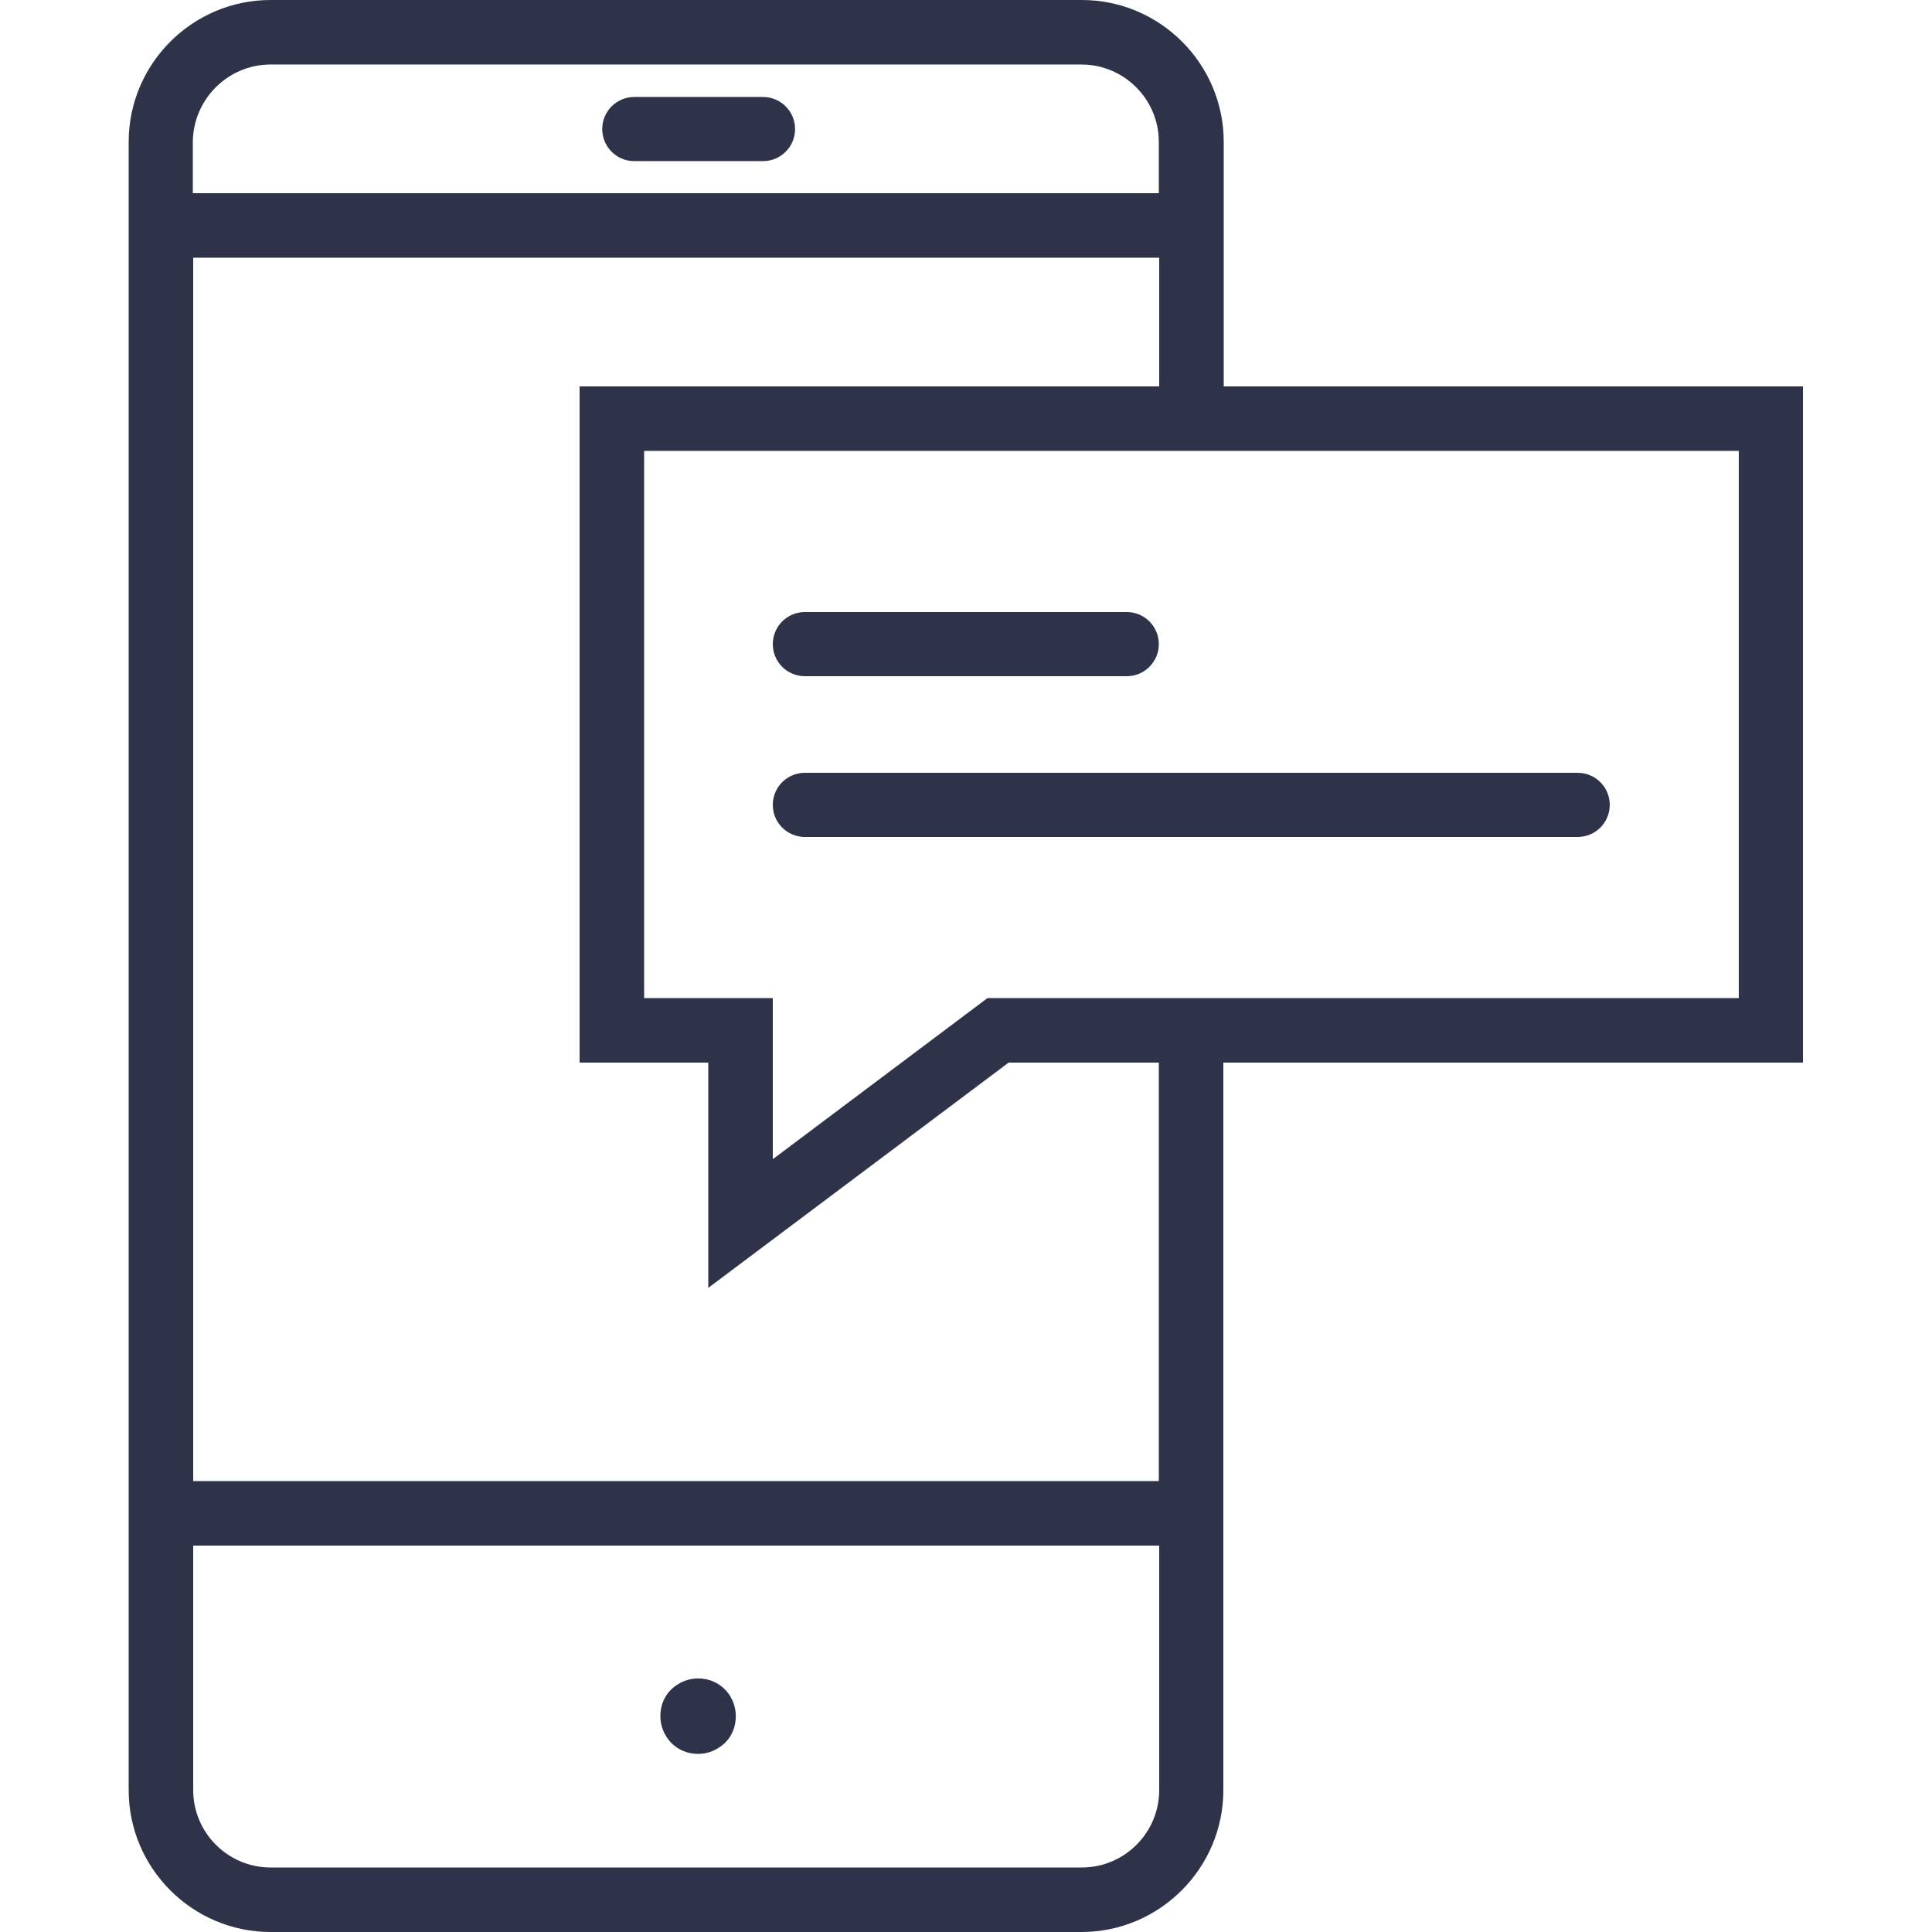 <?xml version="1.0" encoding="UTF-8"?> <!-- Generator: Adobe Illustrator 19.2.1, SVG Export Plug-In . SVG Version: 6.00 Build 0) --> <svg xmlns="http://www.w3.org/2000/svg" xmlns:xlink="http://www.w3.org/1999/xlink" id="Capa_1" x="0px" y="0px" viewBox="0 0 512 512" style="enable-background:new 0 0 512 512;" xml:space="preserve"> <style type="text/css"> .st0{fill:#2E334A;} </style> <g> <path class="st0" d="M168.1,42.7h34.1c4.7,0,8.5-3.8,8.5-8.5s-3.8-8.5-8.5-8.5h-34.1c-4.7,0-8.5,3.8-8.5,8.5S163.4,42.7,168.1,42.7 z"></path> <path class="st0" d="M477.9,102.4H324.3V37.6c0-20.7-16.9-37.6-37.6-37.6h-215C51,0,34.1,16.9,34.1,37.6v436.8 c0,20.7,16.9,37.6,37.6,37.6h214.9c20.7,0,37.6-16.9,37.6-37.6V281.6h153.6V102.4z M71.7,17.1h214.9c11.3,0,20.5,9.2,20.5,20.5 v13.6h-256V37.6C51.2,26.3,60.4,17.1,71.7,17.1z M286.7,494.9h-215c-11.3,0-20.5-9.2-20.5-20.5v-64.8h256v64.8 C307.2,485.7,298,494.9,286.7,494.9z M307.2,392.5h-256V68.3h256v34.1H153.6v179.2h34.1v59.7l79.6-59.7h39.8V392.5z M460.8,264.5 H324.3h-62.6l-56.9,42.7v-42.7h-34.1V119.5h153.6h136.5V264.5z"></path> <path class="st0" d="M213.3,179.2h85.3c4.7,0,8.5-3.8,8.5-8.5c0-4.7-3.8-8.5-8.5-8.5h-85.3c-4.7,0-8.5,3.8-8.5,8.5 C204.8,175.4,208.6,179.2,213.3,179.2z"></path> <path class="st0" d="M204.8,213.3c0,4.7,3.8,8.5,8.5,8.5h204.8c4.7,0,8.5-3.8,8.5-8.5s-3.8-8.5-8.5-8.5H213.3 C208.6,204.8,204.8,208.6,204.8,213.3z"></path> <g> <g> <path class="st0" d="M192.1,447.7c-1.9-1.9-4.4-2.9-7.1-2.9s-5.2,1.1-7.1,2.9s-2.9,4.4-2.9,7.1s1.1,5.2,2.9,7.1 c1.9,1.9,4.4,2.9,7.1,2.9s5.2-1.1,7.1-2.9s2.9-4.4,2.9-7.1C195,452.1,193.9,449.5,192.1,447.7z"></path> </g> </g> </g> </svg> 